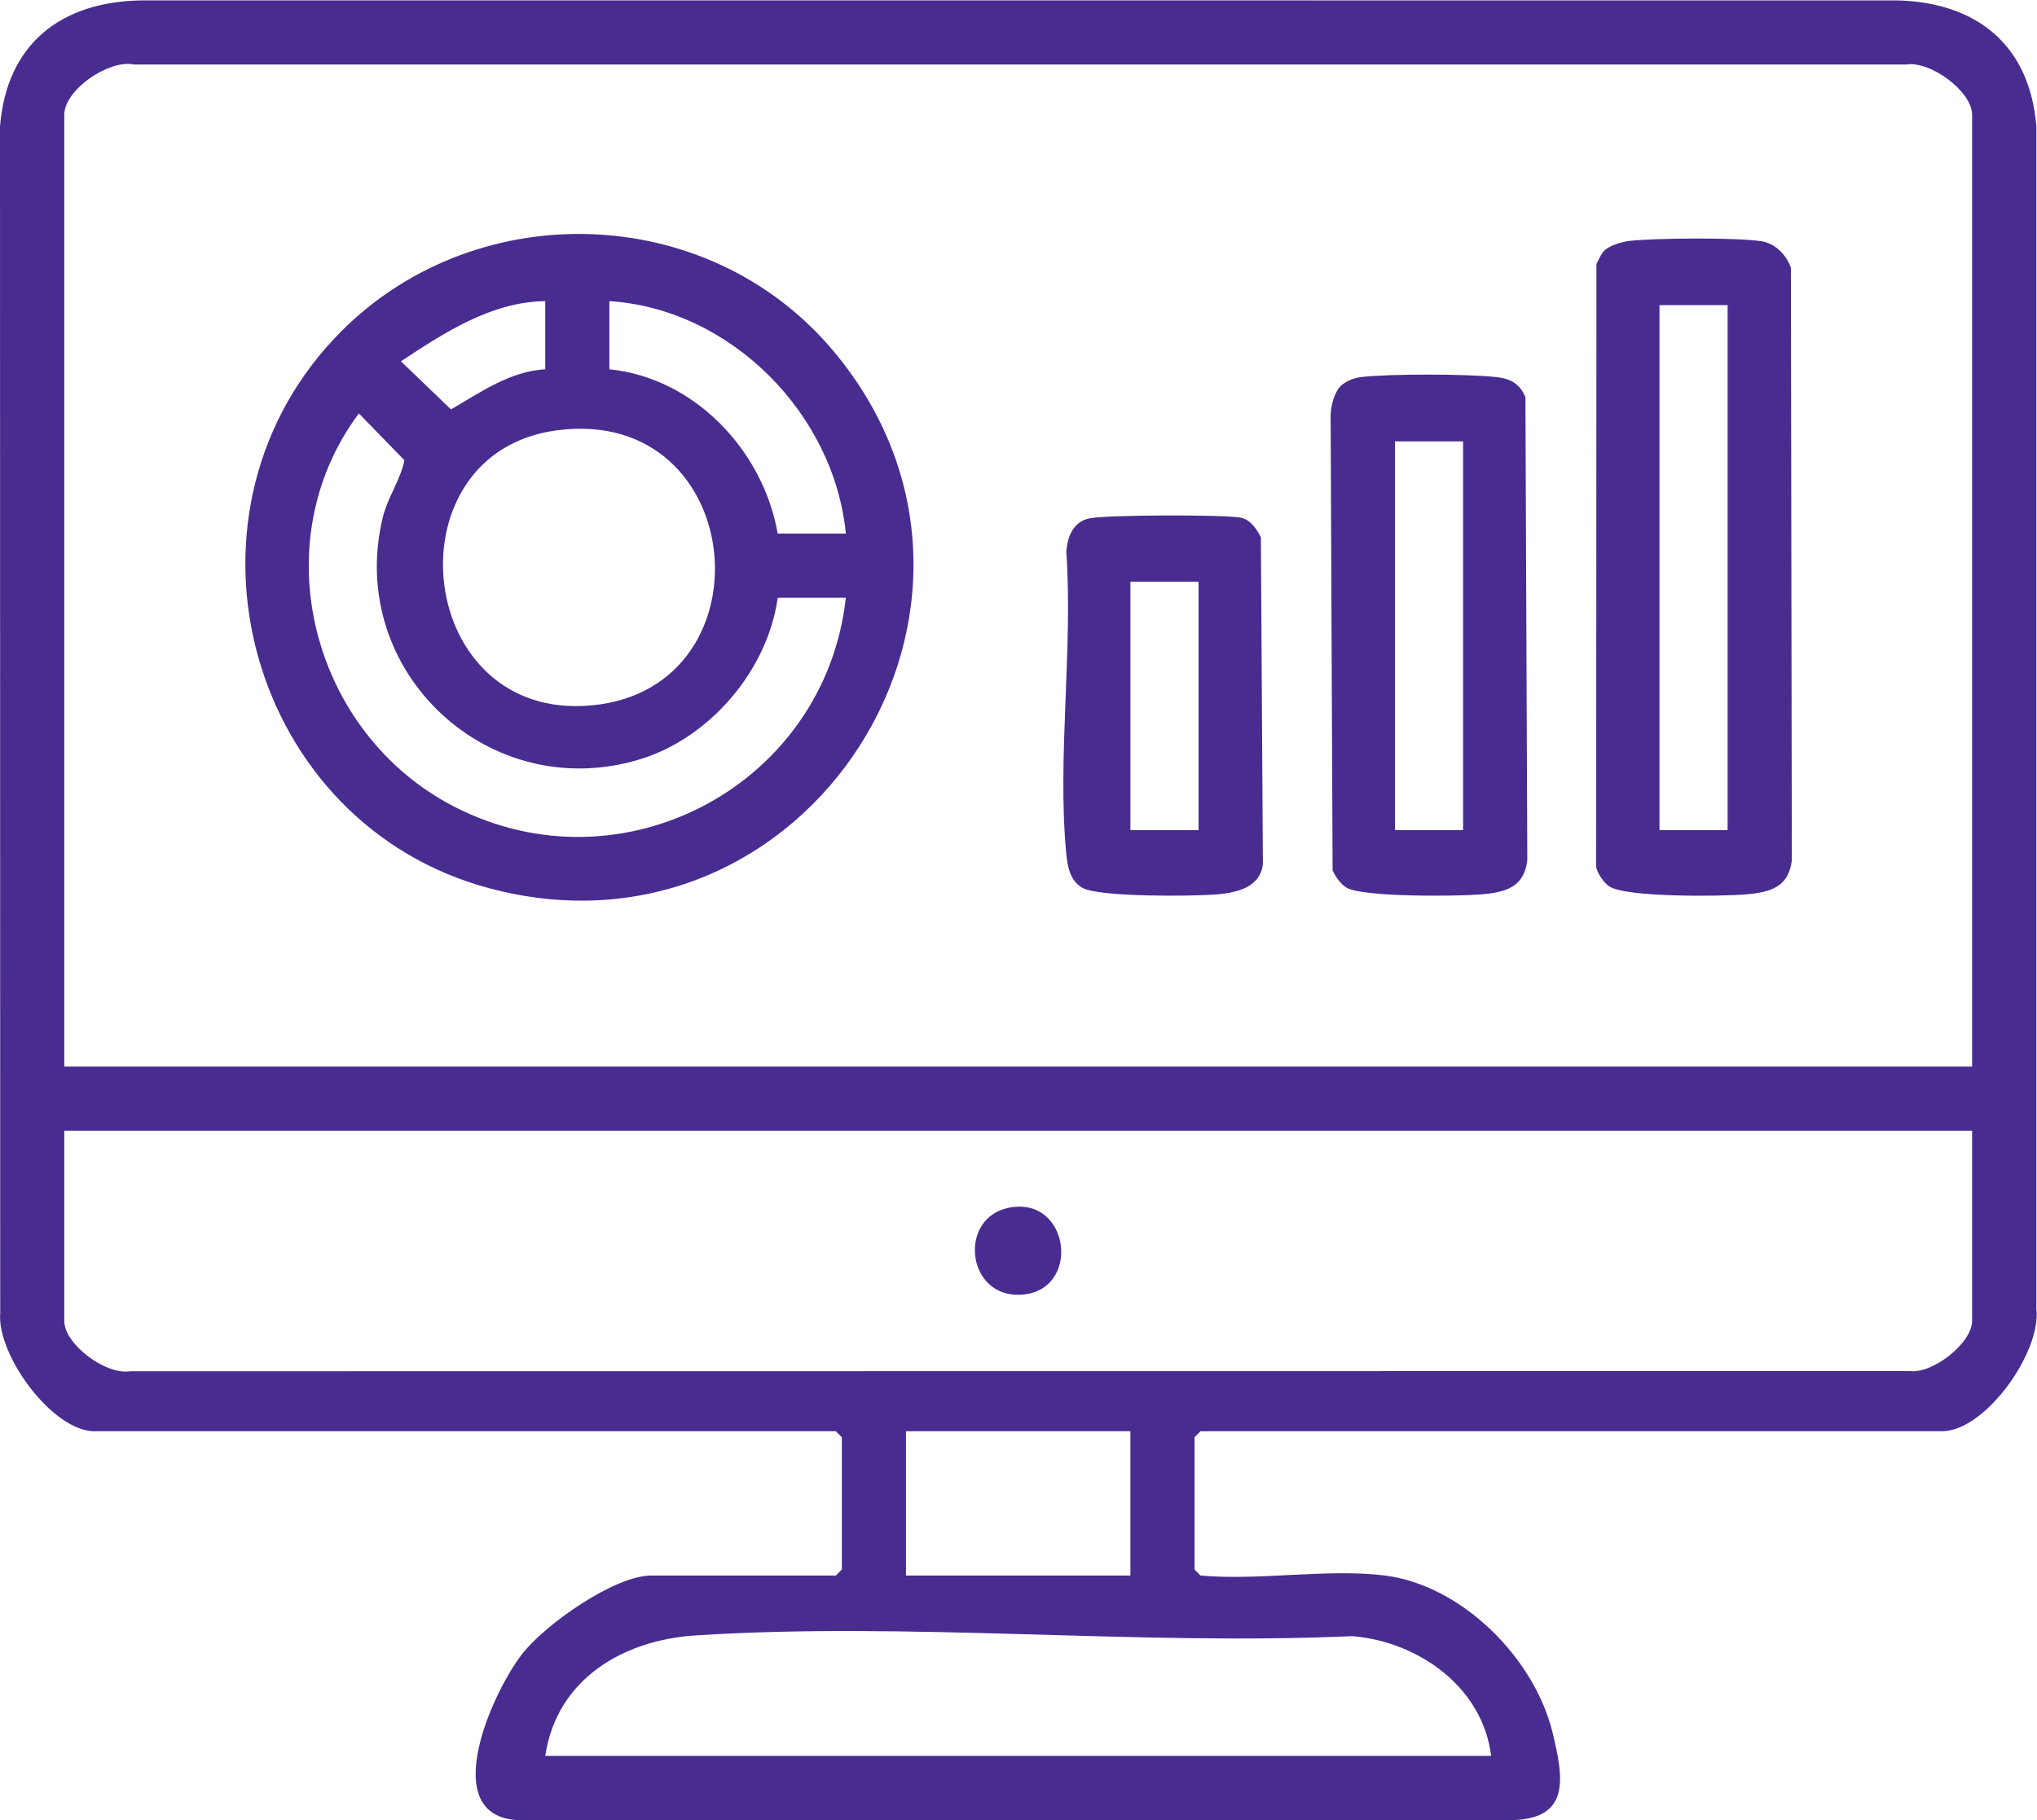 <?xml version="1.0" encoding="UTF-8" standalone="no"?>
<svg
   xmlns:dc="http://purl.org/dc/elements/1.1/"
   xmlns:cc="http://creativecommons.org/ns#"
   xmlns:rdf="http://www.w3.org/1999/02/22-rdf-syntax-ns#"
   xmlns:svg="http://www.w3.org/2000/svg"
   xmlns="http://www.w3.org/2000/svg"
   viewBox="0 0 39.013 34.867"
   height="34.867"
   width="39.013"
   xml:space="preserve"
   id="svg2"
   version="1.1"><defs
     id="defs6" /><g
     transform="matrix(1.333,0,0,-1.333,0,34.867)"
     id="g10"><g
       transform="scale(0.1)"
       id="g12"><path
         id="path14"
         style="fill:#482c90;fill-opacity:1;fill-rule:nonzero;stroke:none"
         d="M 214.242,9.254 C 213.039,19.113 203.805,25.68 194.301,26.457 163.426,25.07 130.555,28.555 99.906,26.559 89.449,25.879 79.969,20.238 78.34,9.254 Z M 162.414,55.902 H 130.168 V 35.168 h 32.246 z M 283.348,99.09 H 9.234 V 71.738 c 0,-3.344 5.984,-7.797 9.48,-7.219 l 255.699,0.027 c 3.32,-0.406 8.934,4.062 8.934,7.191 z m 0,9.215 v 136.769 c 0,3.344 -5.985,7.797 -9.481,7.219 L 19.289,252.297 C 15.613,253.066 9.234,248.641 9.234,245.074 V 108.305 Z M 198.984,35.168 C 210.07,33.762 220.48,23.266 223.066,12.609 224.664,6.027 225.723,0.035 216.859,0.016 H 75.723 C 62.289,-0.648 70.418,17.918 74.981,23.844 78.258,28.094 88.258,35.168 93.598,35.168 H 120.09 l 0.863,0.863 v 19.004 l -0.863,0.867 H 13.555 c -6.004,0 -14.039,10.957 -13.523,16.996 L 0,243.367 c 0.941,11.918 8.785,18 20.438,18.145 L 272.719,261.508 C 284.133,261.172 291.66,255 292.582,243.367 V 73.445 c 0.707,-6.203 -7.363,-17.543 -13.555,-17.543 H 172.492 l -0.863,-0.867 V 36.031 l 0.863,-0.863 c 8.317,-0.762 18.406,1.027 26.492,0" /><path
         id="path16"
         style="fill:#482c90;fill-opacity:1;fill-rule:nonzero;stroke:none"
         d="m 79.926,199.719 c -23.887,-3.227 -20.547,-40.692 3.859,-39.594 27.418,1.23 24.141,43.375 -3.859,39.594 z M 121.527,175.68 h -9.789 c -1.418,-10.364 -9.699,-20.114 -19.707,-23.196 -21.703,-6.683 -42.391,12.579 -37.035,34.735 0.715,2.953 2.527,5.308 3.109,8.211 l -6.543,6.73 c -13.906,-18.637 -6.773,-45.996 13.723,-56.519 24.242,-12.453 53.301,3.222 56.242,30.039 z m 0,9.215 c -1.683,17.261 -16.589,32.296 -33.976,33.402 v -9.793 C 99.832,207.25 109.652,196.801 111.738,184.895 Z m -43.187,33.402 c -7.75,-0.098 -14.512,-4.535 -20.734,-8.649 l 7.191,-6.91 c 4.226,2.442 8.453,5.473 13.543,5.766 z M 48.02,212.91 c 19.43,20.692 53.523,19.988 71.766,-1.832 30.192,-36.113 -3.769,-89.383 -49.508,-77.144 -34.367,9.195 -46.656,52.988 -22.258,78.976" /><path
         id="path18"
         style="fill:#482c90;fill-opacity:1;fill-rule:nonzero;stroke:none"
         d="m 248.219,217.719 h -9.789 v -75.438 h 9.789 z m -17.668,7.879 c 0.769,0.707 2.48,1.23 3.547,1.351 3.742,0.418 15.425,0.512 18.984,-0.047 1.984,-0.316 3.617,-1.976 4.231,-3.832 l 0.132,-85.121 c -0.457,-3.91 -3.175,-4.609 -6.613,-4.902 -3.531,-0.301 -17.187,-0.453 -19.621,1.148 -0.75,0.493 -1.676,1.848 -1.875,2.735 l 0.035,86.695 c 0.332,0.621 0.676,1.512 1.18,1.973" /><path
         id="path20"
         style="fill:#482c90;fill-opacity:1;fill-rule:nonzero;stroke:none"
         d="m 210.211,198.141 h -9.789 v -55.86 h 9.789 z m -17.664,7.879 c 0.644,0.707 1.984,1.242 2.957,1.359 4.086,0.496 15.5,0.469 19.617,-0.012 1.961,-0.23 3.274,-1.004 4.047,-2.863 l 0.27,-66.555 c -0.458,-3.902 -3.157,-4.609 -6.614,-4.902 -3.429,-0.289 -16.812,-0.41 -19.269,0.926 -0.938,0.507 -1.629,1.574 -2.09,2.519 l -0.285,65.418 c 0.011,1.274 0.519,3.188 1.367,4.11" /><path
         id="path22"
         style="fill:#482c90;fill-opacity:1;fill-rule:nonzero;stroke:none"
         d="m 172.203,177.984 h -9.789 v -35.703 h 9.789 z m -15.711,9.09 c 2.352,0.52 19.297,0.571 21.746,0.11 1.43,-0.27 2.313,-1.625 2.922,-2.832 l 0.289,-46.997 c -0.441,-3.343 -3.754,-4.062 -6.633,-4.308 -3.39,-0.289 -16.863,-0.406 -19.269,0.926 -1.867,1.035 -2.192,3.215 -2.367,5.117 -1.278,13.683 1,29.32 0.023,43.215 0.168,2.14 0.977,4.258 3.289,4.769" /><path
         id="path24"
         style="fill:#482c90;fill-opacity:1;fill-rule:nonzero;stroke:none"
         d="m 144.992,88.027 c 8.86,1.715 10.449,-12.18 1.535,-12.516 -7.714,-0.289 -8.879,11.094 -1.535,12.516" /></g></g></svg>